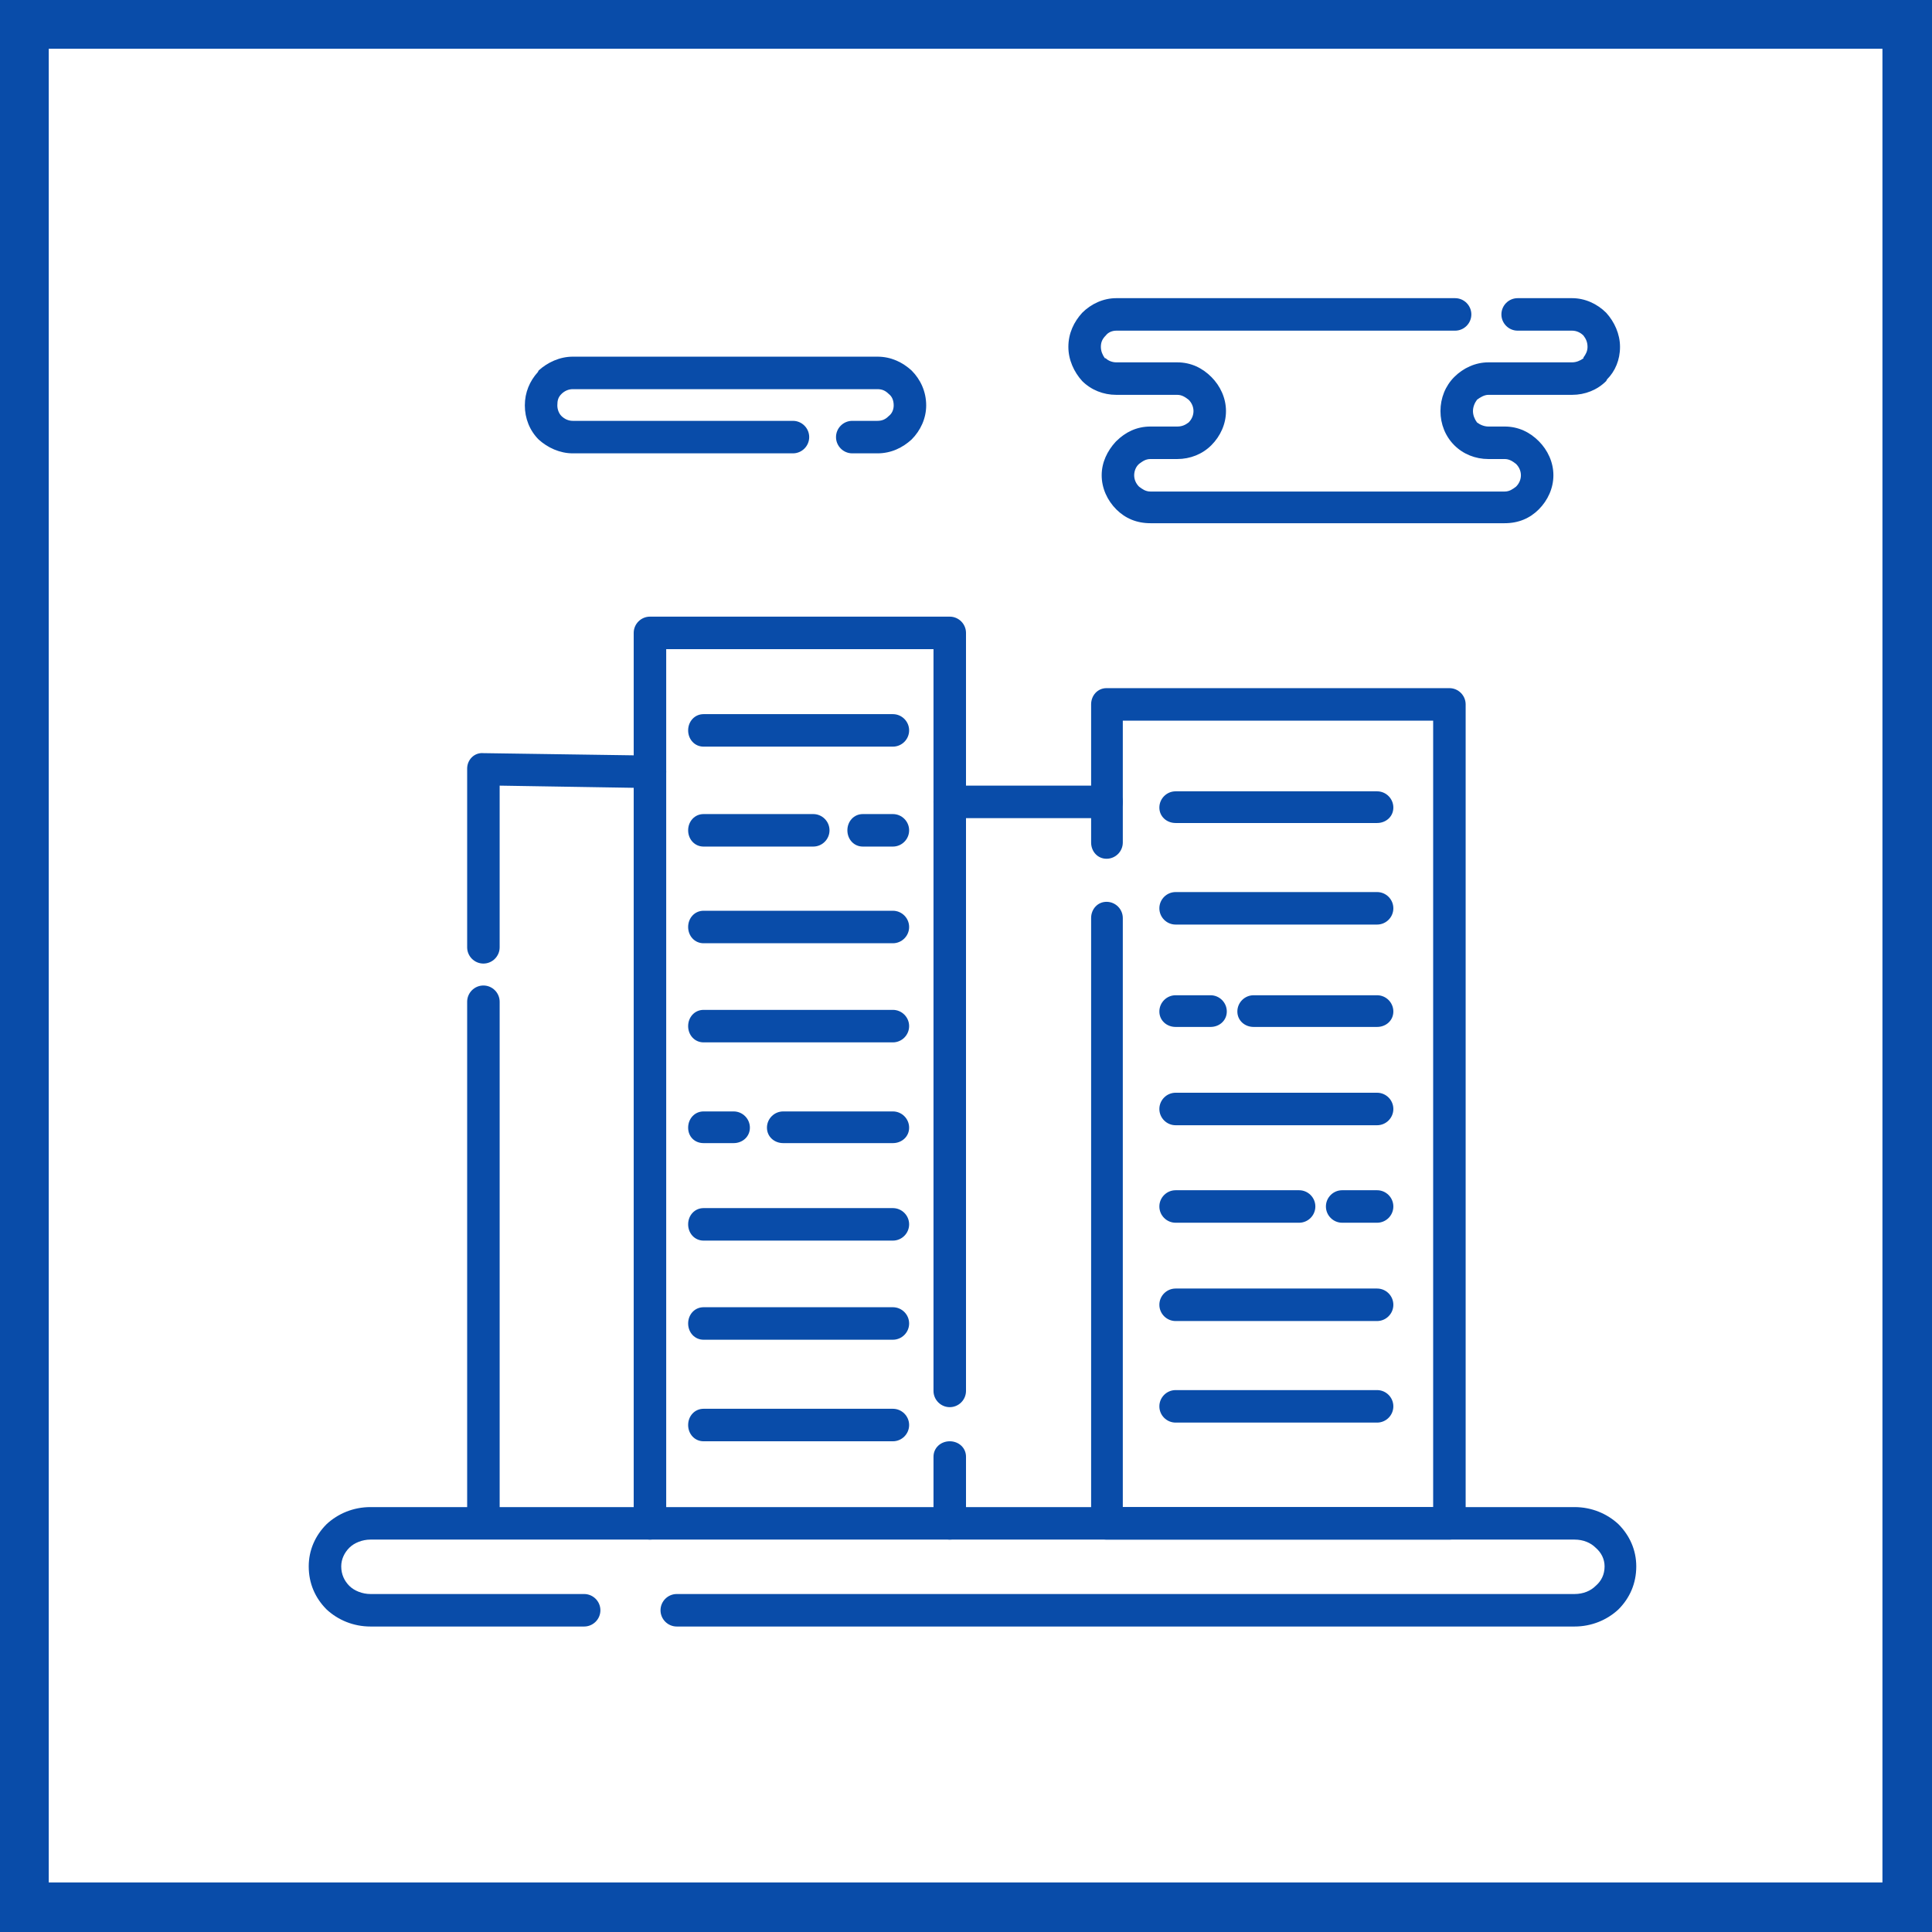 <?xml version="1.0" encoding="UTF-8"?>
<!DOCTYPE svg PUBLIC "-//W3C//DTD SVG 1.0//EN" "http://www.w3.org/TR/2001/REC-SVG-20010904/DTD/svg10.dtd">
<!-- Creator: CorelDRAW 2020 (64-Bit) -->
<svg xmlns="http://www.w3.org/2000/svg" xml:space="preserve" width="800px" height="800px" version="1.0" style="shape-rendering:geometricPrecision; text-rendering:geometricPrecision; image-rendering:optimizeQuality; fill-rule:evenodd; clip-rule:evenodd"
viewBox="0 0 23.78 23.78"
 xmlns:xlink="http://www.w3.org/1999/xlink"
 xmlns:xodm="http://www.corel.com/coreldraw/odm/2003">
 <defs>
  <style type="text/css">
   <![CDATA[
    .fil0 {fill:#094CA9}
    .fil1 {fill:white}
   ]]>
  </style>
 </defs>
 <g id="Слой_x0020_1">
  <g id="_2156845609808">
   <g>
    <rect class="fil0" width="23.78" height="23.78"/>
    <rect class="fil1" x="0.6" y="0.6" width="22.57" height="22.57"/>
   </g>
   <g>
    <path class="fil0" d="M7.19 19.62c0.11,0 0.2,0.09 0.2,0.2 0,0.11 -0.09,0.2 -0.2,0.2l-2.63 0c-0.21,0 -0.4,-0.08 -0.54,-0.21 -0.14,-0.14 -0.22,-0.32 -0.22,-0.53 0,-0.2 0.08,-0.38 0.22,-0.52 0.14,-0.13 0.33,-0.21 0.54,-0.21l14.82 0c0.21,0 0.4,0.08 0.54,0.21 0.14,0.14 0.22,0.32 0.22,0.52 0,0.21 -0.08,0.39 -0.22,0.53 -0.14,0.13 -0.33,0.21 -0.54,0.21l-11.05 0c-0.11,0 -0.2,-0.09 -0.2,-0.2 0,-0.11 0.09,-0.2 0.2,-0.2l11.05 0c0.11,0 0.2,-0.04 0.26,-0.1 0.07,-0.06 0.11,-0.14 0.11,-0.24 0,-0.09 -0.04,-0.17 -0.11,-0.23 -0.06,-0.06 -0.15,-0.1 -0.26,-0.1l-14.82 0c-0.1,0 -0.2,0.04 -0.26,0.1 -0.06,0.06 -0.1,0.14 -0.1,0.23 0,0.1 0.04,0.18 0.1,0.24 0.06,0.06 0.16,0.1 0.26,0.1l2.63 0z"/>
    <path class="fil0" d="M14.49 5.65l-0.33 0c-0.06,0 -0.1,0.03 -0.14,0.06l-0.01 0.01c-0.03,0.03 -0.05,0.08 -0.05,0.13 0,0.05 0.02,0.1 0.06,0.14 0.04,0.03 0.08,0.06 0.14,0.06l4.36 0c0.06,0 0.1,-0.03 0.14,-0.06 0.04,-0.04 0.06,-0.09 0.06,-0.14 0,-0.05 -0.02,-0.1 -0.06,-0.14 -0.04,-0.03 -0.08,-0.06 -0.14,-0.06l-0.2 0c-0.16,0 -0.31,-0.06 -0.42,-0.17 -0.11,-0.11 -0.17,-0.26 -0.17,-0.42 0,-0.16 0.06,-0.31 0.17,-0.42 0.11,-0.11 0.26,-0.18 0.42,-0.18l1.03 0c0.05,0 0.1,-0.02 0.14,-0.05l0 -0.01c0.03,-0.04 0.05,-0.08 0.05,-0.13 0,-0.06 -0.02,-0.1 -0.05,-0.14 -0.04,-0.04 -0.09,-0.06 -0.14,-0.06l-0.67 0c-0.11,0 -0.2,-0.09 -0.2,-0.2 0,-0.11 0.09,-0.2 0.2,-0.2l0.67 0c0.16,0 0.31,0.07 0.42,0.18l0 0c0.1,0.11 0.17,0.26 0.17,0.42 0,0.16 -0.06,0.3 -0.16,0.4l-0.01 0.02c-0.11,0.11 -0.26,0.17 -0.42,0.17l-1.03 0c-0.05,0 -0.1,0.03 -0.14,0.06 -0.03,0.04 -0.05,0.09 -0.05,0.14 0,0.05 0.02,0.1 0.05,0.14l0 0c0.04,0.03 0.09,0.05 0.14,0.05l0.2 0c0.17,0 0.31,0.07 0.42,0.18l0 0c0.11,0.11 0.18,0.26 0.18,0.42 0,0.16 -0.07,0.31 -0.18,0.42 -0.11,0.11 -0.25,0.17 -0.42,0.17l-4.36 0c-0.17,0 -0.31,-0.06 -0.42,-0.17 -0.11,-0.11 -0.18,-0.26 -0.18,-0.42 0,-0.16 0.07,-0.3 0.17,-0.41l0.01 -0.01c0.11,-0.11 0.25,-0.18 0.42,-0.18l0.33 0c0.06,0 0.1,-0.02 0.14,-0.05l0 0c0.04,-0.04 0.06,-0.09 0.06,-0.14 0,-0.05 -0.02,-0.1 -0.06,-0.14 -0.04,-0.03 -0.08,-0.06 -0.14,-0.06l-0.75 0c-0.16,0 -0.31,-0.06 -0.42,-0.17 -0.1,-0.11 -0.17,-0.26 -0.17,-0.42 0,-0.17 0.07,-0.31 0.17,-0.42 0.11,-0.11 0.26,-0.18 0.42,-0.18l4.17 0c0.11,0 0.2,0.09 0.2,0.2 0,0.11 -0.09,0.2 -0.2,0.2l-4.17 0c-0.05,0 -0.1,0.02 -0.13,0.06l0 0c-0.04,0.04 -0.06,0.08 -0.06,0.14 0,0.05 0.02,0.1 0.05,0.14l0.01 0c0.03,0.03 0.08,0.05 0.13,0.05l0.75 0c0.17,0 0.31,0.07 0.42,0.18 0.11,0.11 0.18,0.26 0.18,0.42 0,0.16 -0.07,0.31 -0.18,0.42l0 0c-0.11,0.11 -0.26,0.17 -0.42,0.17z"/>
    <path class="fil0" d="M10.49 5.58c-0.11,0 -0.2,-0.09 -0.2,-0.2 0,-0.11 0.09,-0.2 0.2,-0.2l0.31 0c0.06,0 0.1,-0.02 0.14,-0.06 0.04,-0.03 0.06,-0.08 0.06,-0.13 0,-0.06 -0.02,-0.11 -0.06,-0.14l0 0c-0.04,-0.04 -0.08,-0.06 -0.14,-0.06l-3.75 0c-0.05,0 -0.1,0.02 -0.14,0.06l0 0c-0.04,0.04 -0.05,0.08 -0.05,0.14 0,0.05 0.02,0.1 0.05,0.13 0.04,0.04 0.09,0.06 0.14,0.06l2.71 0c0.11,0 0.2,0.09 0.2,0.2 0,0.11 -0.09,0.2 -0.2,0.2l-2.71 0c-0.16,0 -0.31,-0.07 -0.42,-0.17 -0.11,-0.11 -0.17,-0.26 -0.17,-0.42 0,-0.16 0.06,-0.3 0.16,-0.41l0.01 -0.02c0.11,-0.1 0.26,-0.17 0.42,-0.17l3.75 0c0.17,0 0.31,0.07 0.42,0.17 0.11,0.11 0.18,0.26 0.18,0.43 0,0.16 -0.07,0.31 -0.18,0.42 -0.11,0.1 -0.25,0.17 -0.42,0.17l-0.31 0z"/>
    <path class="fil0" d="M13.82 10.37c0,0.11 -0.09,0.2 -0.2,0.2 -0.11,0 -0.19,-0.09 -0.19,-0.2l0 -1.7c0,-0.11 0.08,-0.2 0.19,-0.2l4.22 0c0.11,0 0.2,0.09 0.2,0.2l0 10.08c0,0.11 -0.09,0.2 -0.2,0.2l-4.22 0c-0.11,0 -0.19,-0.09 -0.19,-0.2l0 -7.45c0,-0.11 0.08,-0.2 0.19,-0.2 0.11,0 0.2,0.09 0.2,0.2l0 7.25 3.82 0 0 -9.68 -3.82 0 0 1.5z"/>
    <path class="fil0" d="M13.62 9.67c0.11,0 0.2,0.09 0.2,0.2 0,0.11 -0.09,0.2 -0.2,0.2l-1.73 0 0 7.05c0,0.11 -0.09,0.2 -0.2,0.2 -0.11,0 -0.2,-0.09 -0.2,-0.2l0 -7.25c0,-0.11 0.09,-0.2 0.2,-0.2l1.93 0zm-2.13 8.26l0 0c0,-0.11 0.09,-0.19 0.2,-0.19 0.11,0 0.2,0.08 0.2,0.19l0 0.82c0,0.11 -0.09,0.2 -0.2,0.2 -0.11,0 -0.2,-0.09 -0.2,-0.2l0 -0.82z"/>
    <path class="fil0" d="M11.89 9.87c0,0.11 -0.09,0.2 -0.2,0.2 -0.11,0 -0.2,-0.09 -0.2,-0.2l0 -1.88 -3.29 0 0 10.76c0,0.11 -0.09,0.2 -0.2,0.2 -0.11,0 -0.2,-0.09 -0.2,-0.2l0 -10.96c0,-0.11 0.09,-0.2 0.2,-0.2l3.69 0c0.11,0 0.2,0.09 0.2,0.2l0 2.08z"/>
    <path class="fil0" d="M8.01 9.3c0.11,0 0.19,0.09 0.19,0.2 0,0.11 -0.09,0.2 -0.2,0.2l-1.85 -0.03 0 1.99c0,0.11 -0.09,0.2 -0.2,0.2 -0.11,0 -0.2,-0.09 -0.2,-0.2l0 -2.2 0 0 0 0c0,-0.11 0.09,-0.2 0.2,-0.19l2.06 0.03zm-2.26 3.03l0 0c0,-0.11 0.09,-0.2 0.2,-0.2 0.11,0 0.2,0.09 0.2,0.2l0 6.39c0,0.11 -0.09,0.19 -0.2,0.19 -0.11,0 -0.2,-0.08 -0.2,-0.19l0 -6.39z"/>
    <path class="fil0" d="M14.47 10.13c-0.11,0 -0.2,-0.08 -0.2,-0.19 0,-0.11 0.09,-0.2 0.2,-0.2l2.48 0c0.11,0 0.2,0.09 0.2,0.2 0,0.11 -0.09,0.19 -0.2,0.19l-2.48 0z"/>
    <path class="fil0" d="M14.47 11.38c-0.11,0 -0.2,-0.09 -0.2,-0.2 0,-0.11 0.09,-0.2 0.2,-0.2l2.48 0c0.11,0 0.2,0.09 0.2,0.2 0,0.11 -0.09,0.2 -0.2,0.2l-2.48 0z"/>
    <path class="fil0" d="M14.47 13.85c-0.11,0 -0.2,-0.09 -0.2,-0.2 0,-0.11 0.09,-0.2 0.2,-0.2l2.48 0c0.11,0 0.2,0.09 0.2,0.2 0,0.11 -0.09,0.2 -0.2,0.2l-2.48 0z"/>
    <path class="fil0" d="M14.47 15.05c-0.11,0 -0.2,-0.09 -0.2,-0.2 0,-0.11 0.09,-0.2 0.2,-0.2l1.52 0c0.11,0 0.2,0.09 0.2,0.2 0,0.11 -0.09,0.2 -0.2,0.2l-1.52 0zm2.05 0l0 0c-0.11,0 -0.2,-0.09 -0.2,-0.2 0,-0.11 0.09,-0.2 0.2,-0.2l0.43 0c0.11,0 0.2,0.09 0.2,0.2 0,0.11 -0.09,0.2 -0.2,0.2l-0.43 0z"/>
    <path class="fil0" d="M14.47 16.26c-0.11,0 -0.2,-0.09 -0.2,-0.2 0,-0.11 0.09,-0.2 0.2,-0.2l2.48 0c0.11,0 0.2,0.09 0.2,0.2 0,0.11 -0.09,0.2 -0.2,0.2l-2.48 0z"/>
    <path class="fil0" d="M14.47 17.51c-0.11,0 -0.2,-0.09 -0.2,-0.2 0,-0.11 0.09,-0.2 0.2,-0.2l2.48 0c0.11,0 0.2,0.09 0.2,0.2 0,0.11 -0.09,0.2 -0.2,0.2l-2.48 0z"/>
    <path class="fil0" d="M8.66 11.61c-0.11,0 -0.19,-0.09 -0.19,-0.2 0,-0.11 0.08,-0.2 0.19,-0.2l2.33 0c0.11,0 0.2,0.09 0.2,0.2 0,0.11 -0.09,0.2 -0.2,0.2l-2.33 0z"/>
    <path class="fil0" d="M8.66 12.83c-0.11,0 -0.19,-0.09 -0.19,-0.2 0,-0.11 0.08,-0.2 0.19,-0.2l2.33 0c0.11,0 0.2,0.09 0.2,0.2 0,0.11 -0.09,0.2 -0.2,0.2l-2.33 0z"/>
    <path class="fil0" d="M8.66 14.07c-0.11,0 -0.19,-0.08 -0.19,-0.19 0,-0.11 0.08,-0.2 0.19,-0.2l0.37 0c0.11,0 0.2,0.09 0.2,0.2 0,0.11 -0.09,0.19 -0.2,0.19l-0.37 0zm0.98 0l0 0c-0.11,0 -0.2,-0.08 -0.2,-0.19 0,-0.11 0.09,-0.2 0.2,-0.2l1.35 0c0.11,0 0.2,0.09 0.2,0.2 0,0.11 -0.09,0.19 -0.2,0.19l-1.35 0z"/>
    <path class="fil0" d="M8.66 15.27c-0.11,0 -0.19,-0.09 -0.19,-0.2 0,-0.11 0.08,-0.2 0.19,-0.2l2.33 0c0.11,0 0.2,0.09 0.2,0.2 0,0.11 -0.09,0.2 -0.2,0.2l-2.33 0z"/>
    <path class="fil0" d="M8.66 16.49c-0.11,0 -0.19,-0.09 -0.19,-0.2 0,-0.11 0.08,-0.2 0.19,-0.2l2.33 0c0.11,0 0.2,0.09 0.2,0.2 0,0.11 -0.09,0.2 -0.2,0.2l-2.33 0z"/>
    <path class="fil0" d="M8.66 17.74c-0.11,0 -0.19,-0.09 -0.19,-0.2 0,-0.11 0.08,-0.2 0.19,-0.2l2.33 0c0.11,0 0.2,0.09 0.2,0.2 0,0.11 -0.09,0.2 -0.2,0.2l-2.33 0z"/>
    <path class="fil0" d="M8.66 9.19c-0.11,0 -0.19,-0.09 -0.19,-0.2 0,-0.11 0.08,-0.2 0.19,-0.2l2.33 0c0.11,0 0.2,0.09 0.2,0.2 0,0.11 -0.09,0.2 -0.2,0.2l-2.33 0z"/>
    <path class="fil0" d="M10.99 10.02c0.11,0 0.2,0.09 0.2,0.2 0,0.11 -0.09,0.2 -0.2,0.2l-0.37 0c-0.11,0 -0.19,-0.09 -0.19,-0.2 0,-0.11 0.08,-0.2 0.19,-0.2l0.37 0zm-0.98 0l0 0c0.11,0 0.2,0.09 0.2,0.2 0,0.11 -0.09,0.2 -0.2,0.2l-1.35 0c-0.11,0 -0.19,-0.09 -0.19,-0.2 0,-0.11 0.08,-0.2 0.19,-0.2l1.35 0z"/>
    <path class="fil0" d="M16.95 12.25c0.11,0 0.2,0.09 0.2,0.2 0,0.11 -0.09,0.19 -0.2,0.19l-1.52 0c-0.11,0 -0.2,-0.08 -0.2,-0.19 0,-0.11 0.09,-0.2 0.2,-0.2l1.52 0zm-2.05 0l0 0c0.11,0 0.2,0.09 0.2,0.2 0,0.11 -0.09,0.19 -0.2,0.19l-0.43 0c-0.11,0 -0.2,-0.08 -0.2,-0.19 0,-0.11 0.09,-0.2 0.2,-0.2l0.43 0z"/>
   </g>
  </g>
 </g>
</svg>
